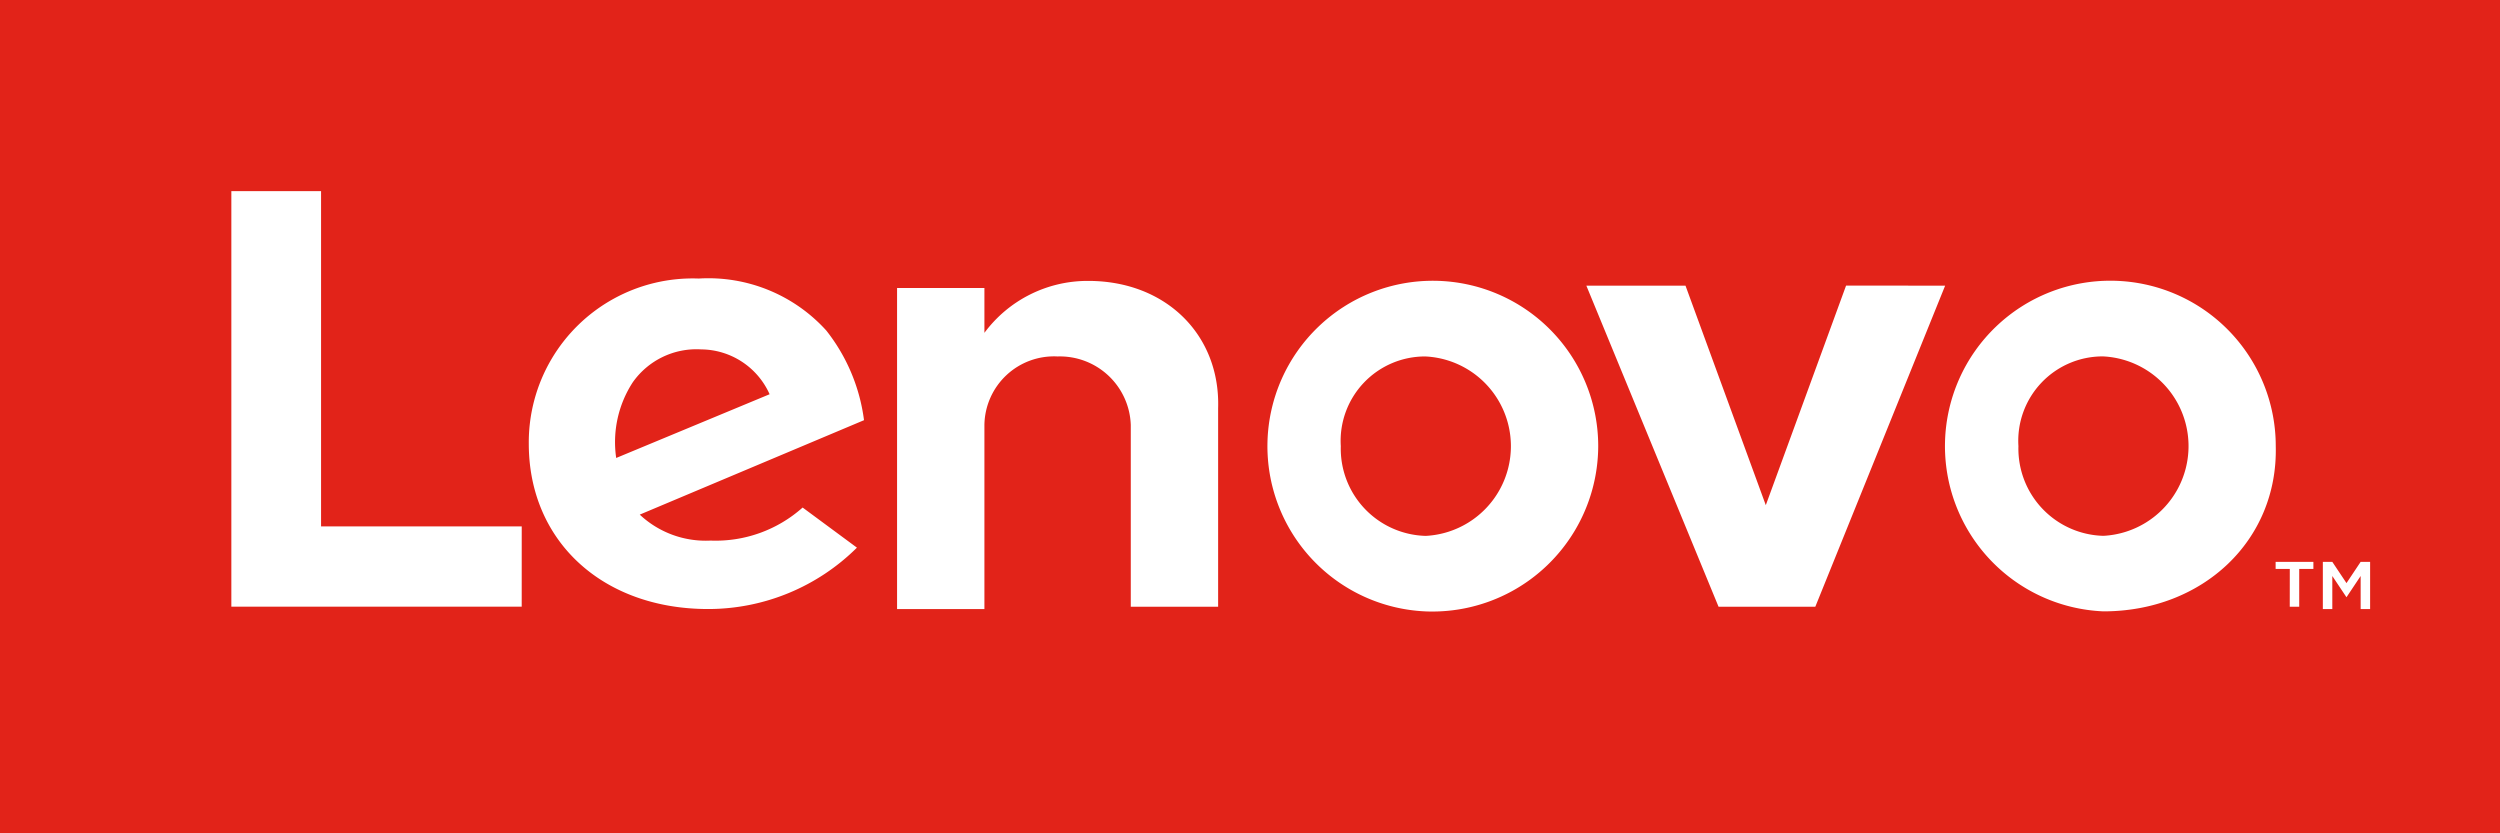 <svg height="44" viewBox="0 0 132 44" width="132" xmlns="http://www.w3.org/2000/svg"><g transform="translate(0 -292.369)"><path d="m0 292.369h132v44h-132z" fill="#e22319"/><path d="m101.667 343.739a6.783 6.783 0 0 0 -5.484 2.742v-2.368h-4.612v16.952h4.612v-9.722a3.675 3.675 0 0 1 3.864-3.615 3.746 3.746 0 0 1 3.864 3.615v9.6h4.612v-10.473c.124-3.864-2.742-6.731-6.856-6.731m40.011.249-4.238 11.592-4.24-11.591h-5.235l6.98 16.952h5.11l6.855-16.952zm-55.093 11.717a6.9 6.9 0 0 1 -4.861 1.745 5.088 5.088 0 0 1 -3.739-1.371l11.841-4.986a9.616 9.616 0 0 0 -1.994-4.737 8.4 8.4 0 0 0 -6.731-2.742 8.655 8.655 0 0 0 -8.975 8.725c0 5.111 3.864 8.725 9.473 8.725a11.146 11.146 0 0 0 7.853-3.241zm-8.974-6.605a4.115 4.115 0 0 1 3.615-1.745 3.993 3.993 0 0 1 3.615 2.368l-8.1 3.365a5.793 5.793 0 0 1 .87-3.988zm-5.858 7.6h-10.595v-17.7h-4.737v21.938h15.331zm83.513 4.487a8.733 8.733 0 1 1 9.1-8.725c.125 4.986-3.864 8.725-9.1 8.725m0-13.462a4.457 4.457 0 0 0 -4.487 4.737 4.607 4.607 0 0 0 4.487 4.737 4.743 4.743 0 0 0 0-9.473m-35.774 13.464a8.733 8.733 0 1 1 9.1-8.725 8.761 8.761 0 0 1 -9.1 8.725m0-13.462a4.457 4.457 0 0 0 -4.492 4.737 4.607 4.607 0 0 0 4.487 4.737 4.743 4.743 0 0 0 0-9.473m45.62 11.218h-.748v-.374h1.994v.374h-.748v1.994h-.5zm1.745-.374h.5l.748 1.122.748-1.122h.5v2.493h-.5v-1.746l-.748 1.122-.748-1.122v1.745h-.5z" fill="#fff" transform="translate(-44.206 -36.538)"/></g></svg>